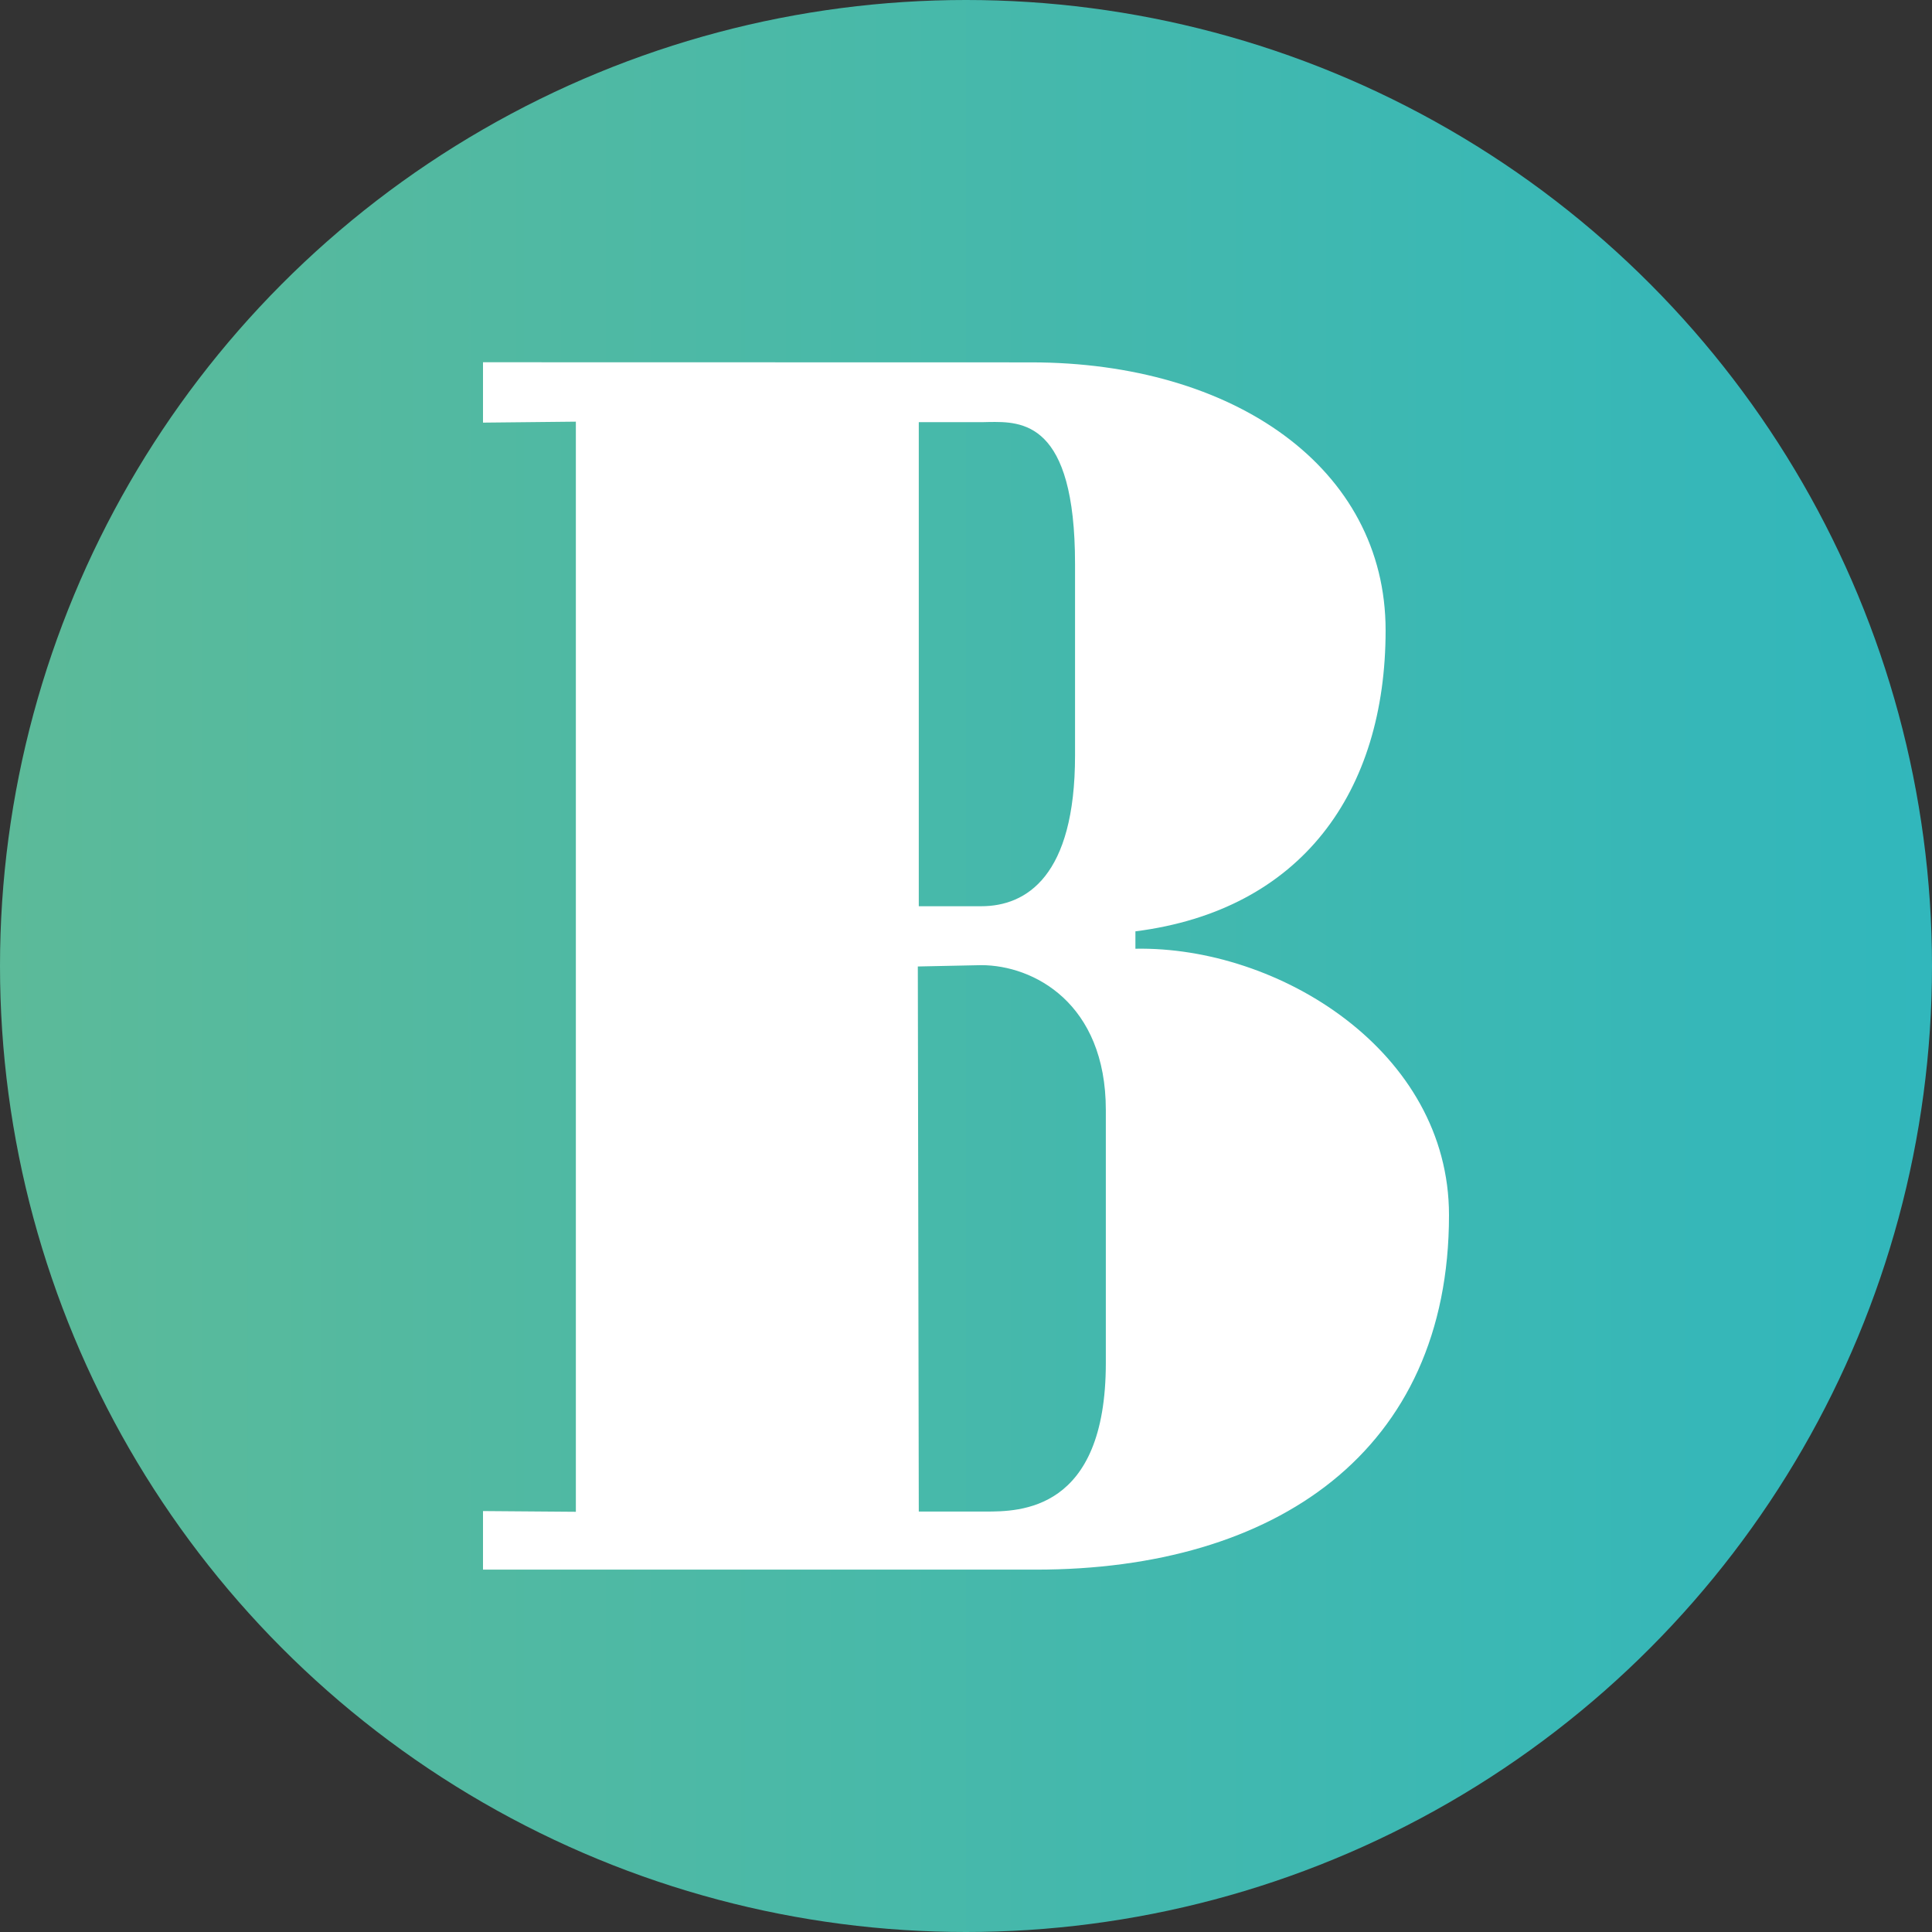<svg width="16" height="16" viewBox="0 0 16 16" fill="none" xmlns="http://www.w3.org/2000/svg">
<rect x="0" y="0" width="16" height="16" fill="#333333" stroke="none"/>
<g clip-path="url(#clip0_1_819)">
<circle cx="8" cy="8" r="8" fill="url(#paint0_linear_1_819)"/>
<path fill-rule="evenodd" clip-rule="evenodd" d="M4.769 12.52L4 12.514V12.999H8.58C10.56 12.999 12 12.022 12 10.063C12 8.706 10.59 7.835 9.403 7.857V7.713C10.779 7.538 11.475 6.557 11.475 5.22C11.475 3.874 10.216 3.001 8.539 3.001L4 3V3.5L4.769 3.492L4.769 12.52ZM7.609 12.518L7.601 8.004L8.126 7.993C8.559 7.993 9.158 8.307 9.158 9.193V11.287C9.158 12.52 8.441 12.518 8.16 12.518L8.142 12.518H7.609ZM7.609 3.496V7.505V7.505H8.126C8.5 7.505 8.903 7.257 8.903 6.257V4.67C8.903 3.484 8.461 3.491 8.187 3.495C8.171 3.495 8.156 3.496 8.142 3.496H7.609Z" fill="white"/>
</g>
<defs>
<linearGradient id="paint0_linear_1_819" x1="8.6947e-08" y1="8.216" x2="16" y2="8.216" gradientUnits="userSpaceOnUse">
<stop stop-color="#5CBA99"/>
<stop offset="1" stop-color="#31B7BC"/>
</linearGradient>
<clipPath id="clip0_1_819">
<rect width="16" height="16" fill="white"/>
</clipPath>
</defs>
</svg>
